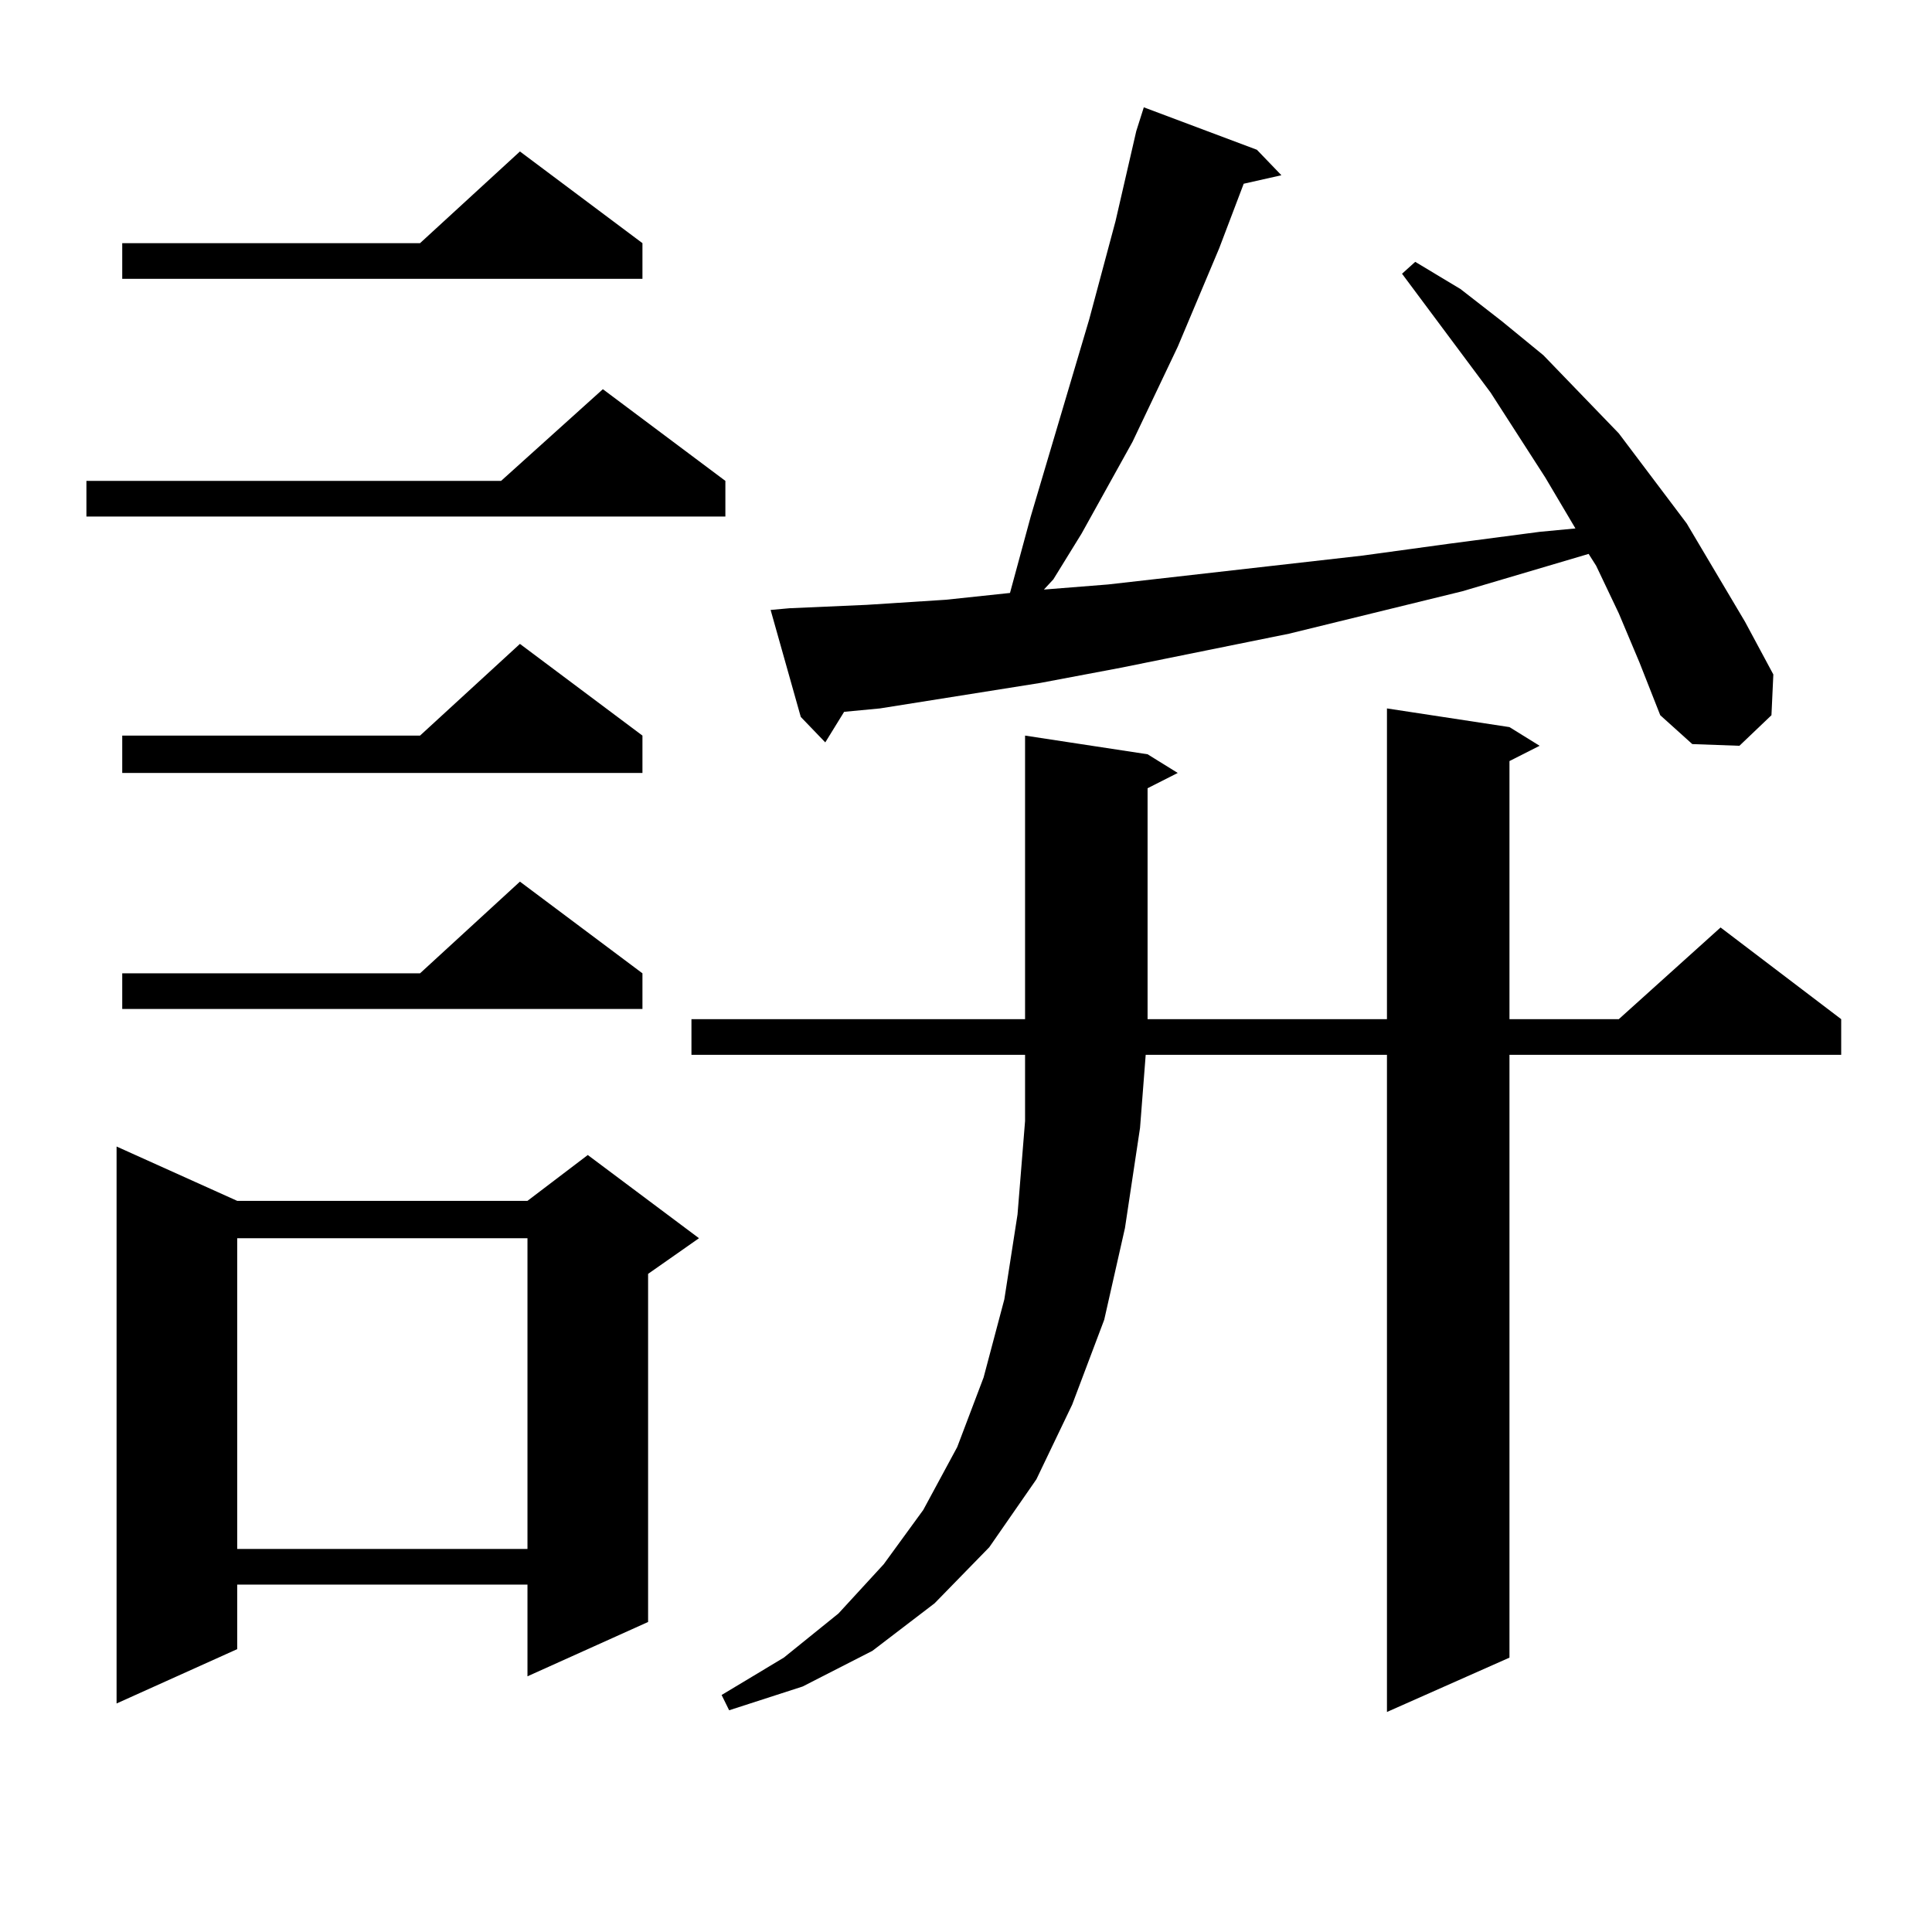 <?xml version="1.0" encoding="utf-8"?>
<!-- Generator: Adobe Illustrator 16.0.0, SVG Export Plug-In . SVG Version: 6.00 Build 0)  -->
<!DOCTYPE svg PUBLIC "-//W3C//DTD SVG 1.1//EN" "http://www.w3.org/Graphics/SVG/1.1/DTD/svg11.dtd">
<svg version="1.1" id="图层_1" xmlns="http://www.w3.org/2000/svg" xmlns:xlink="http://www.w3.org/1999/xlink" x="0px" y="0px"
	 width="1000px" height="1000px" viewBox="0 0 1000 1000" enable-background="new 0 0 1000 1000" xml:space="preserve">
<path d="M375.454,248.906v18.457H44.73v-18.457h214.629l52.682-47.461L375.454,248.906z M122.777,621.563h150.24l31.219-23.73
	l57.56,43.066l-26.341,18.457v180.176l-62.438,28.125v-47.461h-150.24v33.398L60.34,881.719V593.438L122.777,621.563z
	 M332.528,125.859v18.457H63.267v-18.457h154.143l51.706-47.461L332.528,125.859z M332.528,380.742v19.336H63.267v-19.336h154.143
	l51.706-47.461L332.528,380.742z M332.528,503.789v18.457H63.267v-18.457h154.143l51.706-47.461L332.528,503.789z M122.777,640.898
	v160.84h150.24v-160.84H122.777z M781.298,376.348l15.609,9.668l-15.609,7.91V527.52h56.584l52.682-47.461l62.438,47.461v18.457
	H781.298v312.012l-63.413,28.125V545.977H593.01l-2.927,37.793l-7.805,51.855l-10.731,47.461l-16.585,43.945l-18.536,38.672
	l-24.39,35.156l-28.292,29.004l-32.194,24.609l-36.097,18.457l-38.048,12.305l-3.902-7.91l32.194-19.336l28.292-22.852
	l23.414-25.488l20.487-28.125l17.561-32.52l13.658-36.035l10.731-40.43l6.829-43.945l3.902-48.34v-34.277H357.894V527.52h359.991
	V366.68L781.298,376.348z M837.882,317.461l-11.707-24.609l-3.902-6.152l-65.364,19.336l-89.754,21.973l-86.827,17.578l-41.95,7.91
	l-82.925,13.184l-18.536,1.758l-9.756,15.82l-12.683-13.184l-15.609-55.371l9.756-0.879l39.999-1.758l40.975-2.637l33.17-3.516
	l10.731-39.551l30.243-101.953l13.658-50.977l10.731-46.582l3.902-12.305l58.535,21.973l12.683,13.184l-19.512,4.395l-12.683,33.398
	l-21.463,50.977l-23.414,49.219l-26.341,47.461l-14.634,23.73l-4.878,5.273l33.17-2.637l131.704-14.941l44.877-6.152l46.828-6.152
	l18.536-1.758l-15.609-26.367l-28.292-43.945l-45.853-61.523l6.829-6.152l23.414,14.063l21.463,16.699l21.463,17.578l39.023,40.43
	l35.121,46.582l30.243,50.977l14.634,27.246l-0.976,21.094l-16.585,15.82l-24.39-0.879l-16.585-14.941l-10.731-27.246
	L837.882,317.461z M593.985,390.41l15.609,9.668l-15.609,7.91V527.52h-63.413V380.742L593.985,390.41z"/>
</svg>
